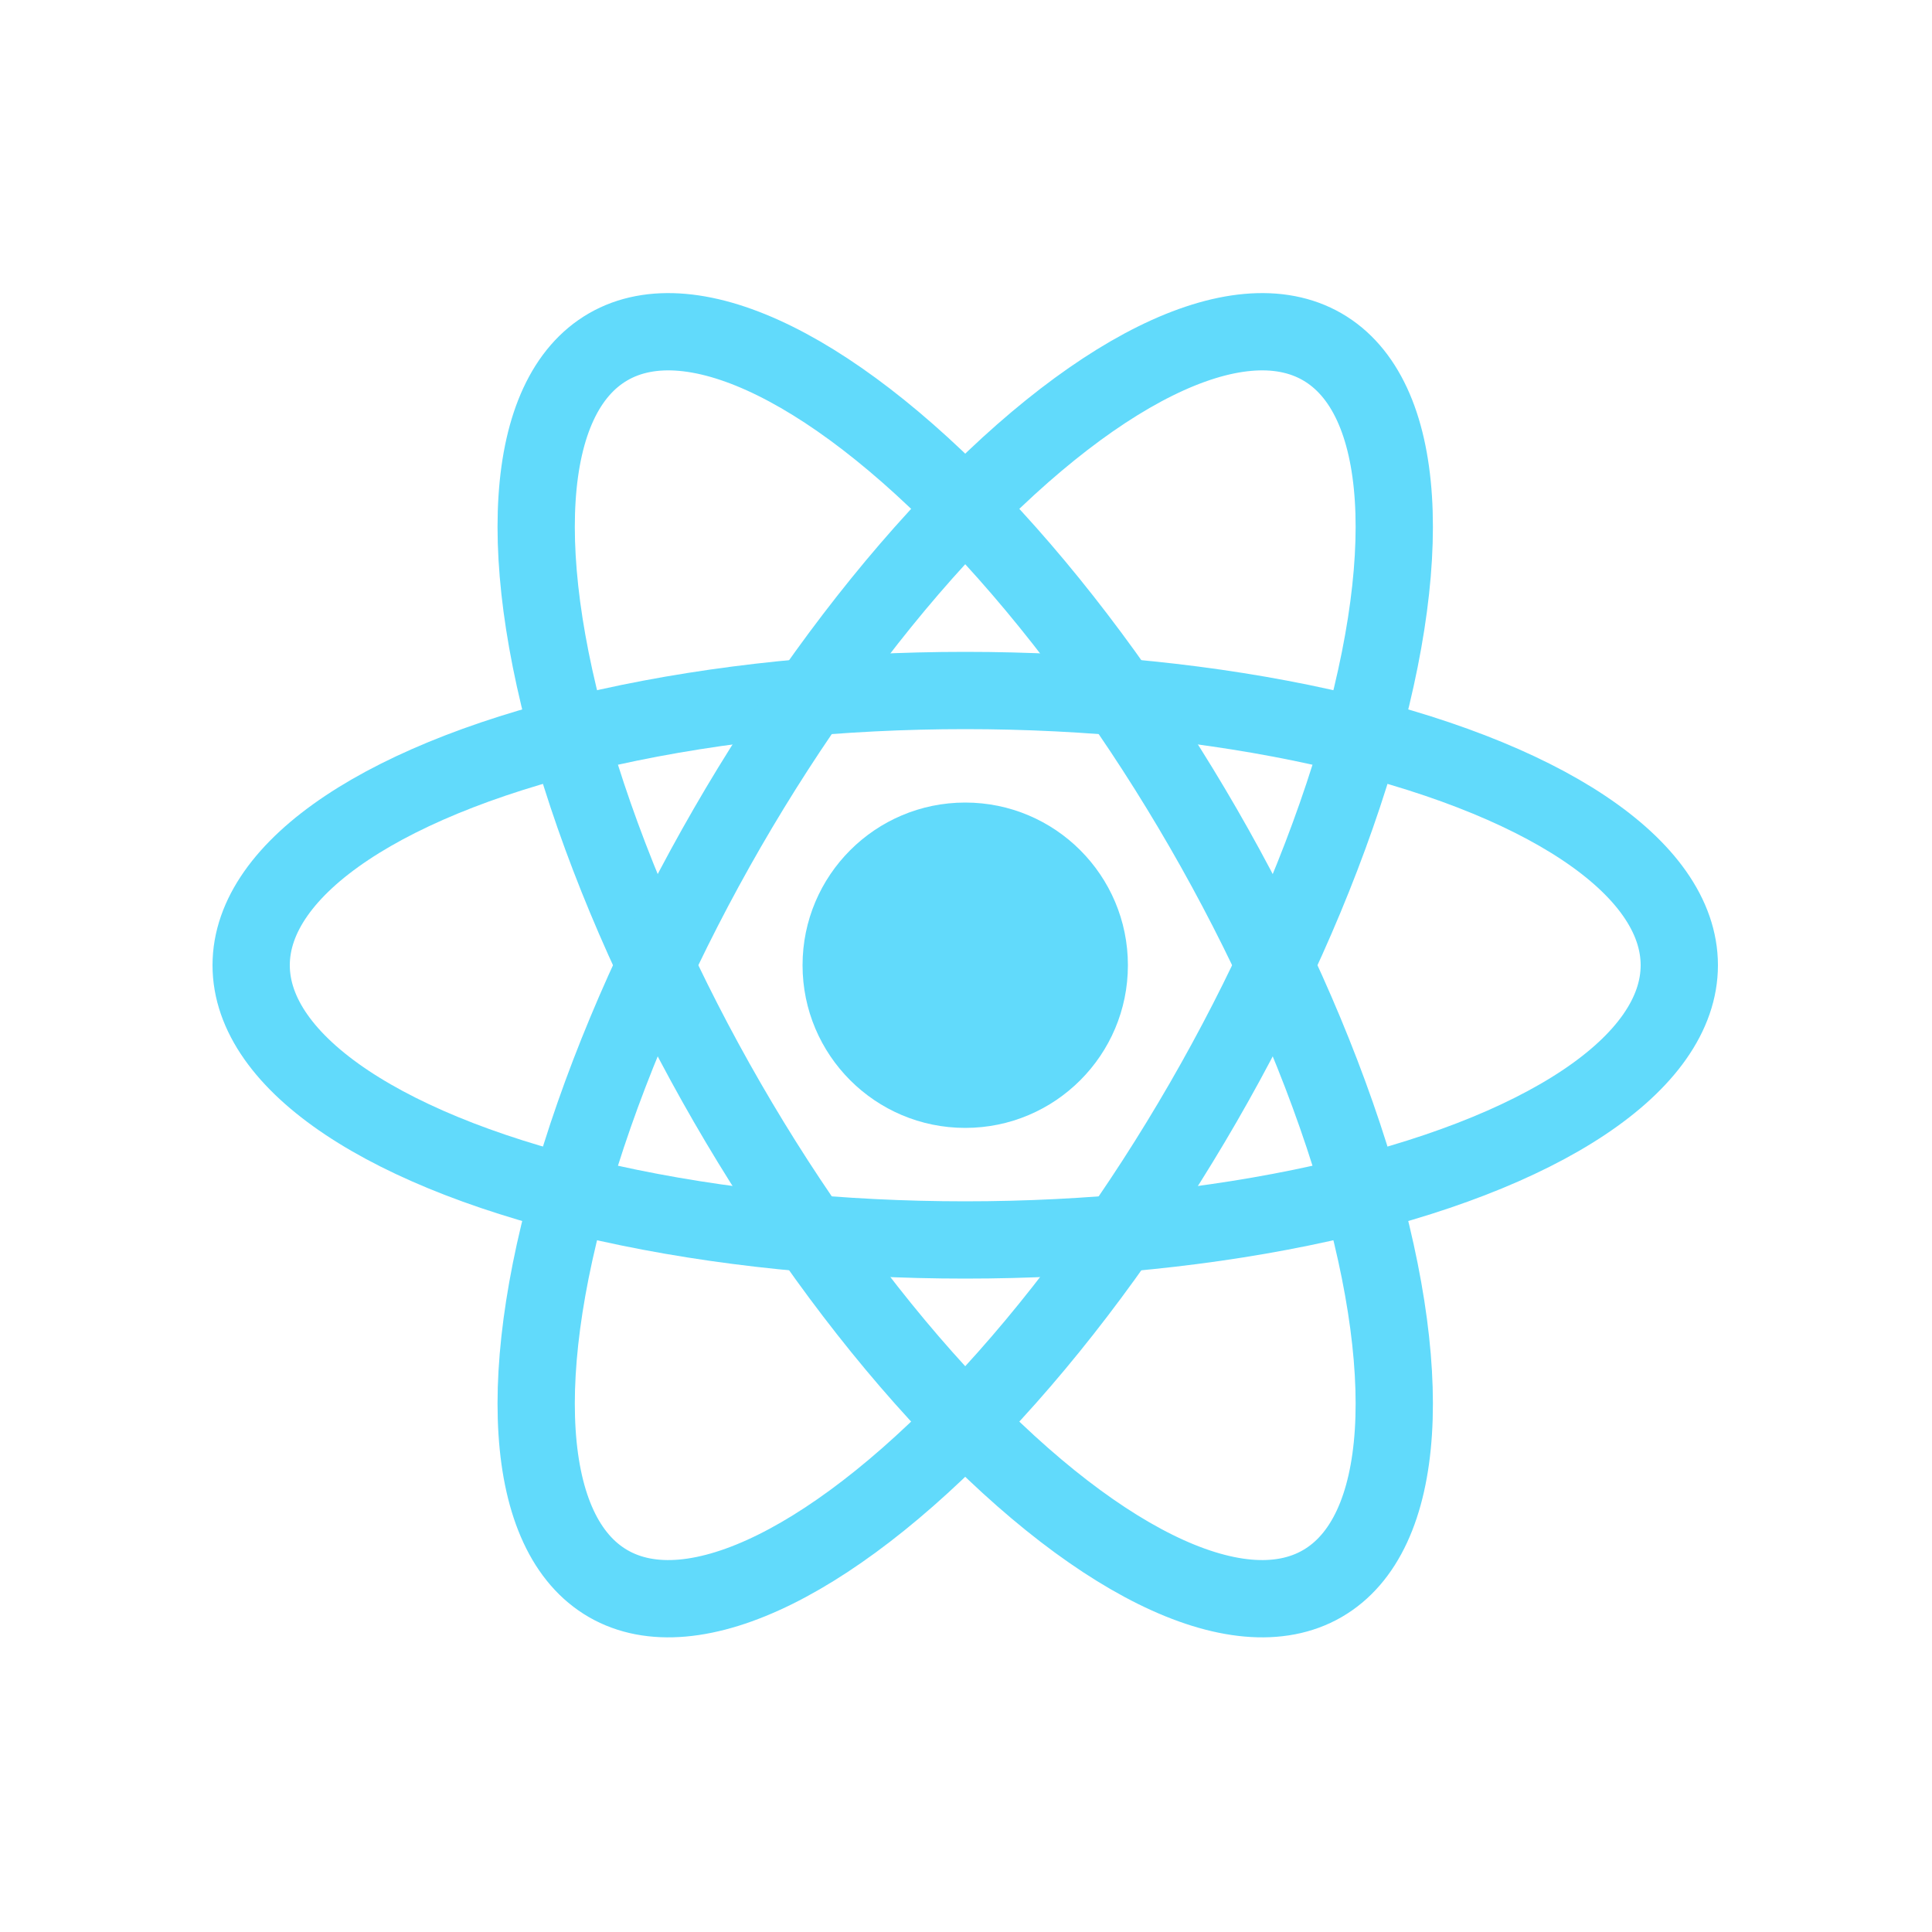 <?xml version="1.0" encoding="utf-8"?>
<svg viewBox="0 0 600 600" xmlns="http://www.w3.org/2000/svg">
  <circle cx="299.76" cy="299.76" r="50.52" fill="#61dafb"/>
  <g fill="none" stroke="#61dafb">
    <ellipse cx="299.76" cy="299.76" stroke-width="24" rx="221.76" ry="85.32"/>
    <ellipse cx="299.76" cy="299.76" stroke-width="24" rx="221.76" ry="85.32" transform="rotate(60 299.76 299.76)"/>
    <ellipse cx="299.76" cy="299.76" stroke-width="24" rx="221.76" ry="85.32" transform="rotate(120 299.76 299.76)"/>
  </g>
</svg> 